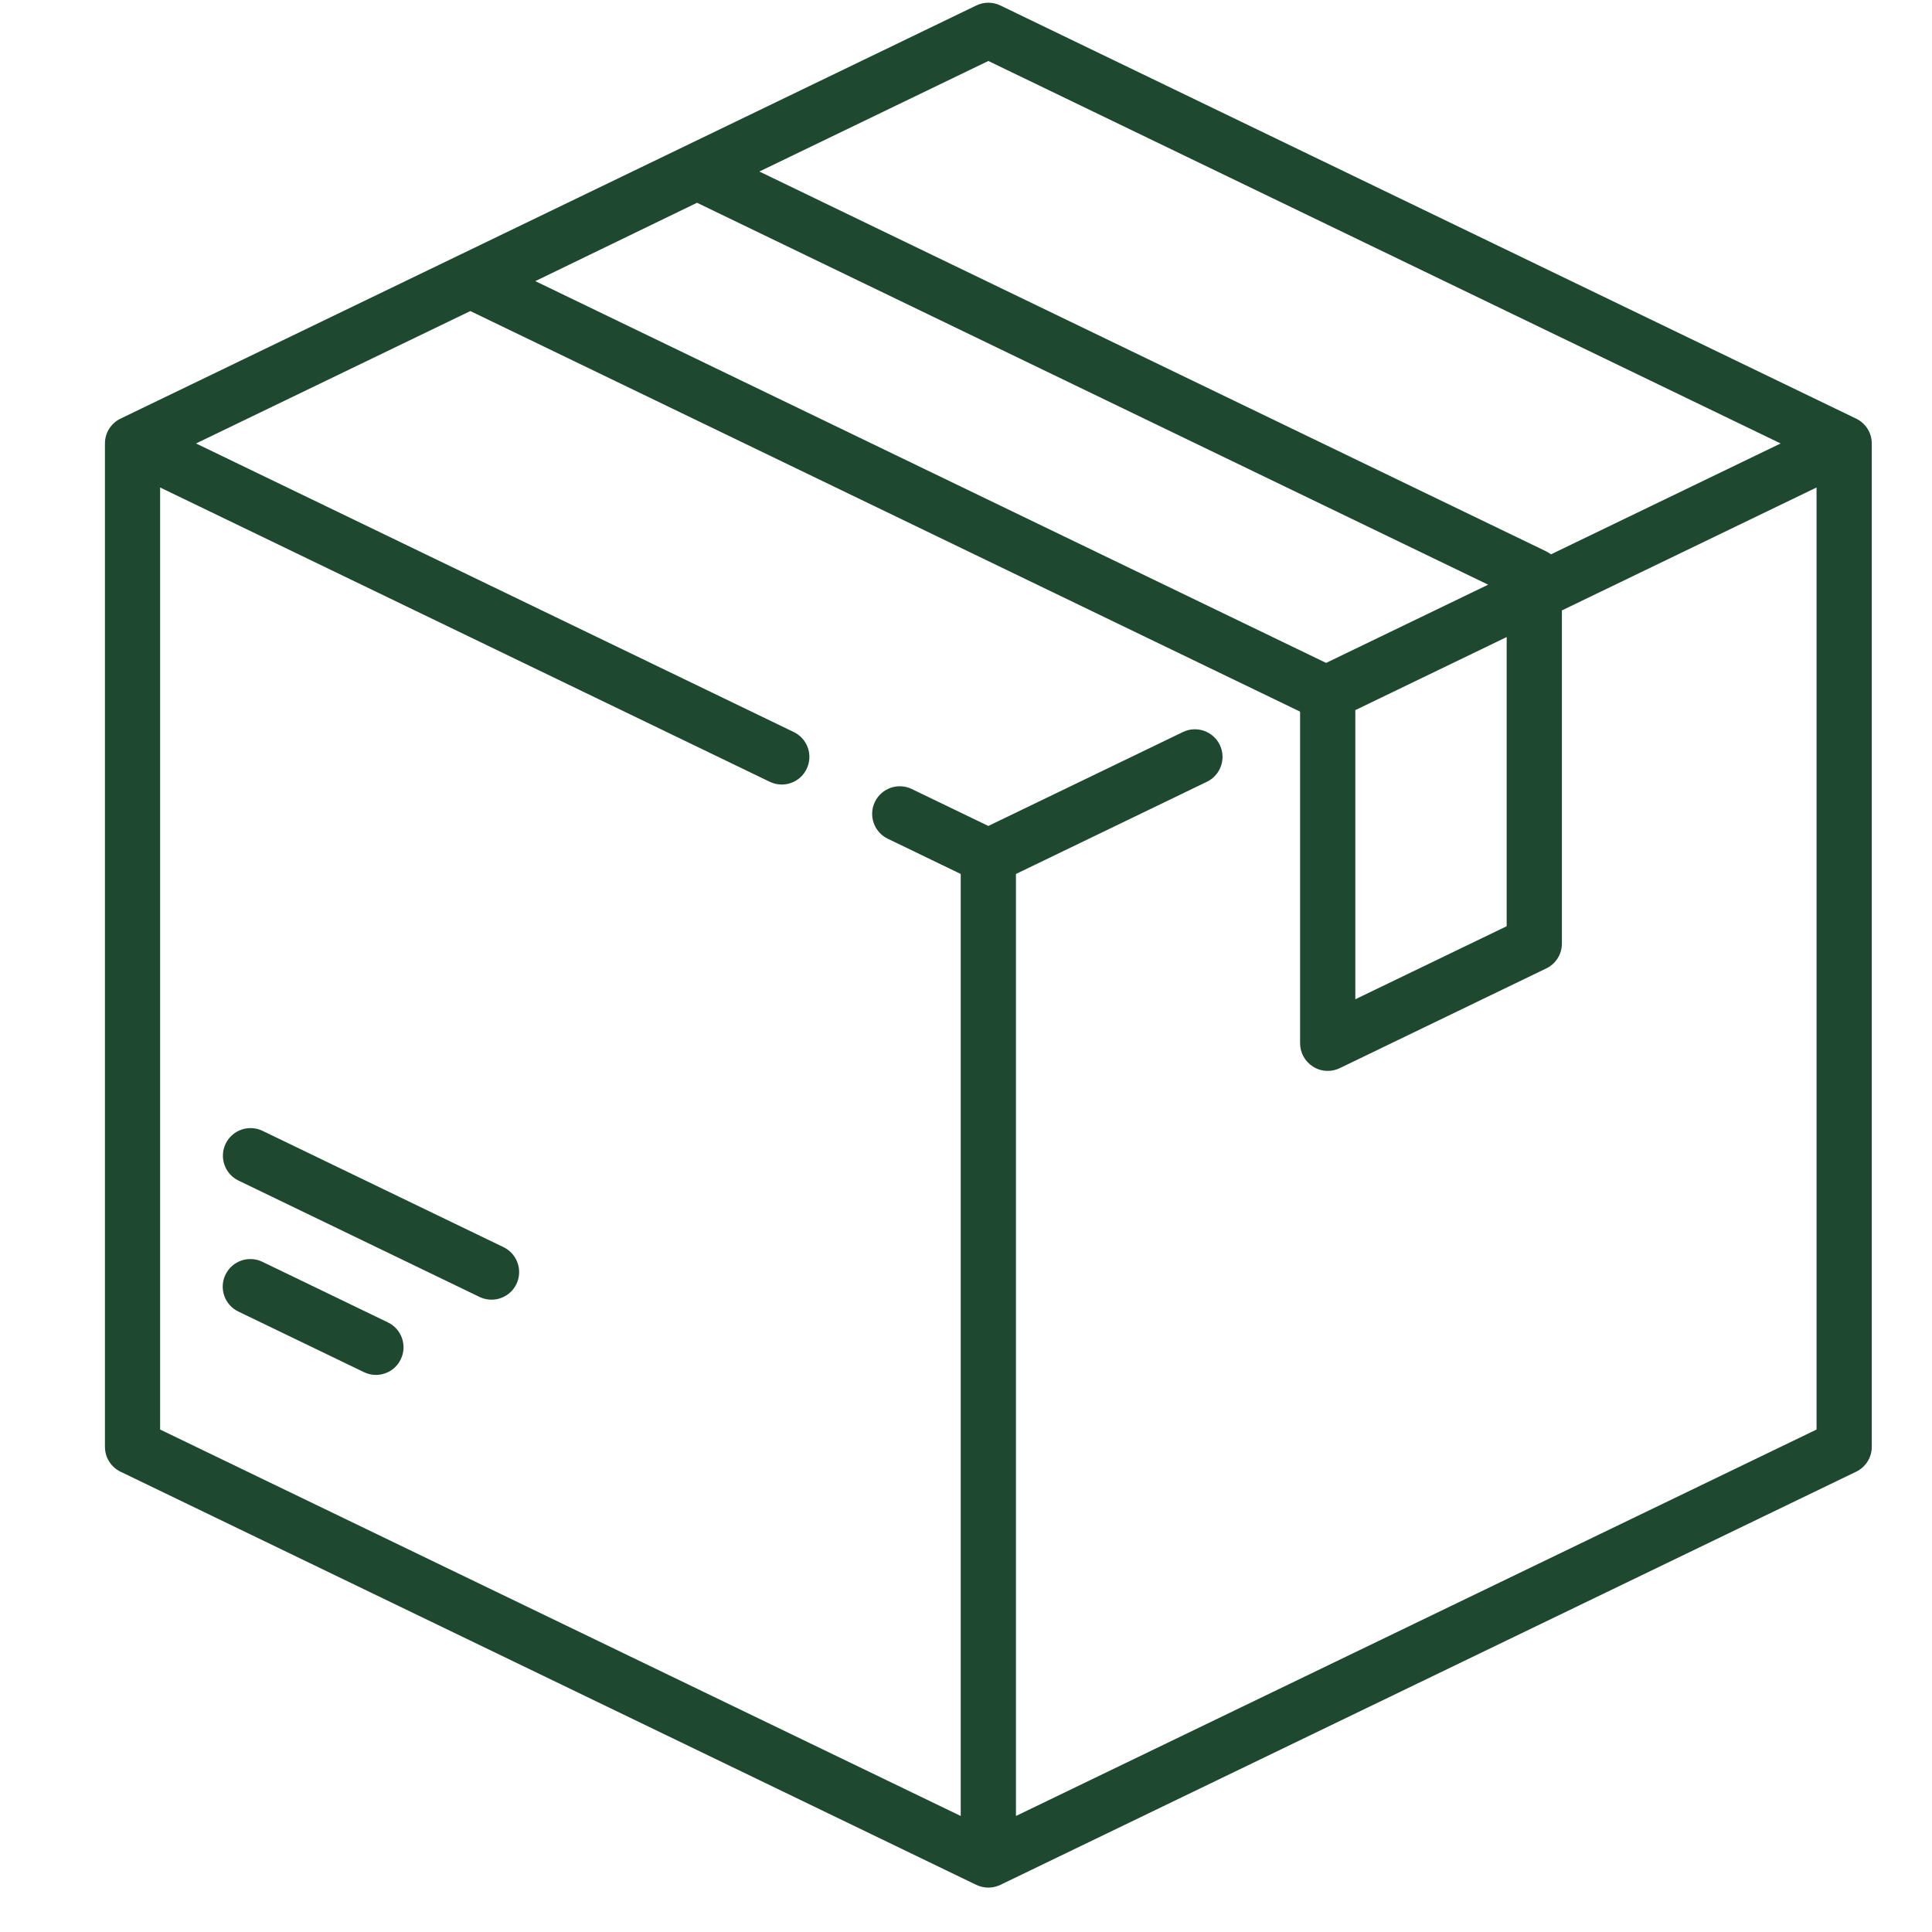 <svg xmlns="http://www.w3.org/2000/svg" fill="none" viewBox="0 0 41 41" height="41" width="41">
<g clip-path="url(#clip0_44_8041)">
<path fill="#1E482F" d="M39.39 8.884L21.229 0.116C21.068 0.038 20.88 0.038 20.719 0.116L2.558 8.884C2.355 8.981 2.227 9.187 2.227 9.411V30.704C2.227 30.929 2.355 31.134 2.558 31.232L20.719 40C20.8 40.038 20.887 40.058 20.974 40.058C21.061 40.058 21.148 40.038 21.229 40L39.39 31.232C39.593 31.134 39.722 30.929 39.722 30.704V9.411C39.722 9.186 39.593 8.982 39.39 8.884ZM20.974 1.294L37.788 9.411L32.914 11.764C32.883 11.741 32.85 11.719 32.815 11.702L16.115 3.64L20.974 1.294ZM14.792 4.303L31.581 12.408L28.142 14.068L11.36 5.966L14.792 4.303ZM31.974 13.519V19.656L28.762 21.206V15.07L31.974 13.519ZM38.55 30.337L21.56 38.538V18.547L25.613 16.59C25.904 16.45 26.026 16.099 25.886 15.808C25.745 15.517 25.395 15.394 25.103 15.535L20.974 17.528L19.349 16.744C19.058 16.603 18.708 16.726 18.567 17.017C18.426 17.308 18.548 17.659 18.84 17.799L20.388 18.547V38.538L3.398 30.337V10.345L16.336 16.591C16.418 16.63 16.505 16.649 16.59 16.649C16.808 16.649 17.017 16.527 17.118 16.318C17.259 16.026 17.137 15.676 16.845 15.535L4.16 9.411L9.981 6.601L27.582 15.098C27.585 15.102 27.587 15.105 27.59 15.109V22.14C27.59 22.342 27.694 22.529 27.865 22.636C27.959 22.696 28.068 22.726 28.176 22.726C28.263 22.726 28.35 22.707 28.431 22.668L32.815 20.551C33.017 20.454 33.146 20.249 33.146 20.024V12.954L38.55 10.345V30.337Z"></path>
<path fill="#1E482F" d="M8.233 28.064L5.567 26.777C5.276 26.637 4.926 26.759 4.785 27.05C4.644 27.342 4.766 27.692 5.058 27.833L7.723 29.119C7.805 29.159 7.892 29.178 7.977 29.178C8.195 29.178 8.404 29.056 8.505 28.846C8.646 28.555 8.524 28.205 8.233 28.064Z"></path>
<path fill="#1E482F" d="M10.686 26.467L5.571 23.998C5.28 23.858 4.93 23.98 4.789 24.271C4.648 24.563 4.77 24.913 5.062 25.054L10.176 27.523C10.258 27.562 10.345 27.581 10.431 27.581C10.648 27.581 10.858 27.459 10.959 27.25C11.099 26.958 10.977 26.608 10.686 26.467Z"></path>
</g>
<defs>
<clipPath id="clip0_44_8041">
<rect transform="translate(0.973 0.058)" fill="white" height="40" width="40"></rect>
</clipPath>
</defs>
</svg>
